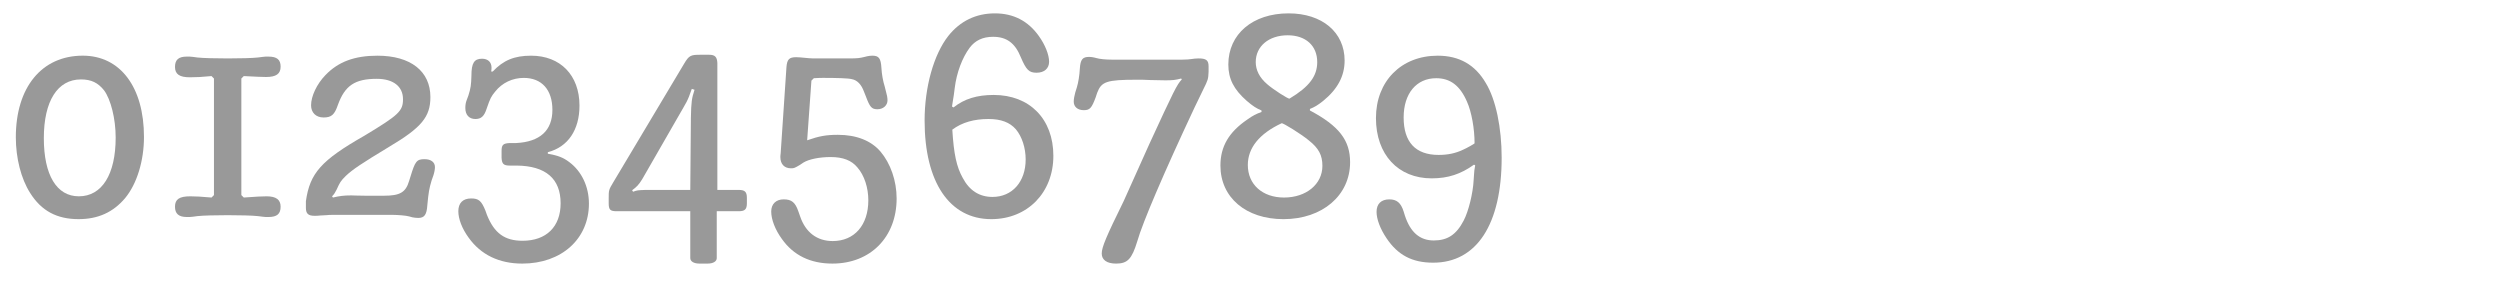 <?xml version="1.0" encoding="utf-8"?>
<!-- Generator: Adobe Illustrator 16.0.4, SVG Export Plug-In . SVG Version: 6.00 Build 0)  -->
<!DOCTYPE svg PUBLIC "-//W3C//DTD SVG 1.1//EN" "http://www.w3.org/Graphics/SVG/1.1/DTD/svg11.dtd">
<svg version="1.1" id="Ebene_1" xmlns="http://www.w3.org/2000/svg" xmlns:xlink="http://www.w3.org/1999/xlink" x="0px" y="0px"
	 width="345px" height="40px" viewBox="0 0 345 40" enable-background="new 0 0 345 40" xml:space="preserve">
<g>
	<rect y="0.8" fill="none" width="345" height="39.201"/>
	<path fill="#999999" d="M19.869,18.9c0,3.275-0.966,6.469-2.604,8.443c-1.638,1.932-3.697,2.898-6.427,2.898
		c-2.982,0-5.125-1.135-6.679-3.613c-1.26-1.975-1.974-4.83-1.974-7.688c0-6.889,3.57-11.258,9.242-11.258
		C16.592,7.684,19.869,12.011,19.869,18.9z M6.049,19.068c0,5.082,1.764,8.023,4.831,8.023c3.192,0,5.083-3.025,5.083-8.107
		c0-2.605-0.672-5.252-1.596-6.512c-0.84-1.051-1.765-1.512-3.193-1.512C7.939,10.961,6.049,13.943,6.049,19.068z"/>
	<path fill="#999999" d="M29.191,10.498c-1.302,0.127-2.101,0.168-2.982,0.168c-1.428,0-2.059-0.42-2.059-1.428
		s0.504-1.428,1.638-1.428c0.294,0,0.588,0,0.84,0.041l0.63,0.084c0.756,0.084,2.479,0.127,4.159,0.127
		c1.68,0,3.402-0.043,4.159-0.127l0.672-0.084c0.21-0.041,0.504-0.041,0.798-0.041c1.176,0,1.68,0.42,1.68,1.386
		c0,1.008-0.63,1.429-2.017,1.429c-0.546,0-1.428-0.043-3.066-0.127l-0.336,0.336v16.09l0.336,0.336
		c1.723-0.127,2.521-0.168,3.151-0.168c1.302,0,1.932,0.461,1.932,1.428c0,1.008-0.504,1.428-1.68,1.428
		c-0.294,0-0.588,0-0.798-0.041l-0.672-0.084c-0.756-0.084-2.479-0.127-4.159-0.127c-1.681,0-3.403,0.043-4.159,0.127l-0.63,0.084
		c-0.252,0.041-0.546,0.041-0.84,0.041c-1.134,0-1.638-0.461-1.638-1.428c0-1.008,0.588-1.428,2.101-1.428
		c0.798,0,1.47,0.041,2.94,0.168l0.336-0.336v-16.09L29.191,10.498z"/>
	<path fill="#999999" d="M46.453,26.167c-0.21,0.42-0.336,0.63-0.63,0.925l0.126,0.168c0.882-0.211,1.512-0.295,2.521-0.295
		c0.336,0,0.882,0.043,1.933,0.043h2.604c2.184,0,2.982-0.463,3.444-2.018l0.21-0.672c0.63-2.059,0.84-2.352,1.933-2.352
		c0.882,0,1.428,0.42,1.428,1.092c0,0.294-0.084,0.756-0.21,1.135l-0.252,0.713c-0.336,1.135-0.42,1.597-0.588,3.403
		c-0.084,1.345-0.42,1.765-1.26,1.765c-0.294,0-0.546-0.043-0.798-0.084l-0.462-0.127c-0.42-0.125-1.638-0.209-2.185-0.209h-8.401
		c-0.252,0-0.546,0-0.84,0.041l-0.84,0.043c-0.21,0.041-0.504,0.041-0.798,0.041c-0.84,0-1.176-0.293-1.176-1.092v-0.924
		c0.546-3.865,2.101-5.629,8.065-9.031c4.747-2.857,5.335-3.403,5.335-5.041c0-1.765-1.344-2.814-3.612-2.814
		c-3.025,0-4.411,0.924-5.377,3.612c-0.462,1.344-0.882,1.722-1.975,1.722c-1.05,0-1.722-0.672-1.722-1.68
		c0-1.26,0.798-2.941,1.974-4.159c1.765-1.849,4.033-2.688,7.184-2.688c4.579,0,7.309,2.143,7.309,5.713
		c0,2.73-1.218,4.201-5.671,6.848c-3.823,2.311-5.083,3.15-6.007,4.033C46.999,24.99,46.915,25.158,46.453,26.167z"/>
	<path fill="#999999" d="M78.584,22.387c1.68,1.26,2.688,3.36,2.688,5.713c0,4.873-3.781,8.275-9.2,8.275
		c-3.192,0-5.713-1.219-7.394-3.57c-0.924-1.261-1.428-2.605-1.428-3.655c0-1.134,0.63-1.765,1.765-1.765
		c1.05,0,1.428,0.336,1.974,1.681l0.21,0.589c1.008,2.52,2.437,3.57,4.915,3.57c3.276,0,5.251-1.933,5.251-5.167
		c0-3.403-2.059-5.167-6.049-5.209h-0.966c-0.882,0-1.092-0.252-1.134-1.093v-0.924c0-0.84,0.21-1.051,1.134-1.092h0.882
		c3.277-0.168,4.999-1.723,4.999-4.579c0-2.772-1.47-4.411-3.949-4.411c-1.554,0-2.982,0.672-3.949,1.891
		c-0.546,0.672-0.672,0.883-1.176,2.353c-0.336,1.05-0.756,1.429-1.554,1.429c-0.882,0-1.386-0.589-1.386-1.513
		c0-0.378,0.042-0.714,0.168-1.05l0.252-0.672c0.336-1.051,0.378-1.471,0.42-2.731c0-1.765,0.378-2.353,1.47-2.353
		c0.798,0,1.302,0.463,1.302,1.219c0,0.126,0,0.336-0.042,0.546h0.21c1.47-1.554,2.982-2.185,5.293-2.185
		c4.033,0,6.679,2.688,6.679,6.89c0,3.36-1.596,5.713-4.369,6.427v0.21C76.988,21.463,77.702,21.715,78.584,22.387z"/>
	<path fill="#999999" d="M97.652,36.375h-1.134c-0.756,0-1.26-0.294-1.26-0.756v-6.47H85.092c-0.882,0-1.092-0.21-1.092-1.092
		v-0.673c0-1.134,0-1.176,0.63-2.227l9.788-16.383c0.672-1.134,0.924-1.218,2.226-1.218h1.218c0.798,0,1.092,0.294,1.134,1.134
		v17.518h2.94c0.84,0,1.134,0.252,1.134,1.092v0.757c0,0.84-0.294,1.092-1.134,1.092h-3.024v6.47
		C98.912,36.081,98.408,36.375,97.652,36.375z M95.846,12.389l-0.378-0.126c-0.63,1.849-0.756,1.849-1.848,3.78l-4.999,8.695
		c-0.504,0.799-0.756,1.051-1.386,1.513l0.126,0.21c0.588-0.21,0.63-0.21,1.723-0.252h6.175l0.084-9.914
		C95.383,14.027,95.467,13.564,95.846,12.389z"/>
	<path fill="#999999" d="M115.627,18.605c2.562,0,4.579,0.799,5.881,2.311c1.386,1.639,2.227,4.033,2.227,6.469
		c0,5.336-3.613,8.99-8.864,8.99c-3.024,0-5.377-1.135-6.973-3.402c-0.924-1.261-1.47-2.689-1.47-3.781
		c0-1.05,0.672-1.68,1.722-1.68c1.092,0,1.596,0.42,2.017,1.638l0.252,0.714c0.756,2.227,2.353,3.402,4.495,3.402
		c2.982,0,4.915-2.184,4.915-5.629c0-1.722-0.546-3.443-1.512-4.536c-0.798-0.966-1.975-1.429-3.697-1.429
		c-1.512,0-2.982,0.295-3.739,0.756l-0.504,0.337c-0.714,0.42-0.798,0.462-1.218,0.462c-0.924,0-1.47-0.588-1.47-1.555
		c0-0.041,0-0.252,0.042-0.504l0.798-11.888c0.084-1.093,0.378-1.386,1.344-1.386c0.63,0,1.723,0.168,2.353,0.168h4.999
		c1.092,0,1.428-0.043,2.1-0.211l0.336-0.084c0.21-0.042,0.462-0.084,0.714-0.084c0.924,0,1.176,0.379,1.26,1.681
		c0.042,0.84,0.21,1.806,0.462,2.604l0.168,0.672c0.126,0.42,0.21,0.84,0.21,1.219c0,0.672-0.588,1.218-1.386,1.218
		c-0.798,0-1.05-0.294-1.596-1.765l-0.252-0.63c-0.378-1.05-0.966-1.638-1.722-1.765c-0.462-0.125-2.101-0.168-3.907-0.168
		c-0.252,0-0.63,0-1.302,0.043l-0.336,0.336l-0.588,8.232C113.065,18.773,114.031,18.605,115.627,18.605z"/>
	<path fill="#999999" d="M137.131,13.103c4.957,0,8.233,3.319,8.233,8.401c0,5.083-3.571,8.738-8.569,8.738
		c-5.755,0-9.2-5.084-9.2-13.611c0-4.62,1.26-9.115,3.276-11.678c1.638-2.059,3.823-3.108,6.427-3.108
		c2.562,0,4.579,1.05,6.049,3.108c0.882,1.219,1.429,2.604,1.429,3.57c0,0.925-0.672,1.513-1.723,1.513s-1.428-0.378-2.184-2.142
		c-0.798-1.975-1.975-2.815-3.823-2.815c-1.428,0-2.479,0.505-3.235,1.513c-1.008,1.344-1.806,3.444-2.058,5.545l-0.126,0.966
		l-0.252,1.597l0.21,0.126C133.057,13.648,134.821,13.103,137.131,13.103z M131.418,17.892c0.21,3.403,0.588,5.125,1.428,6.638
		c0.924,1.764,2.31,2.646,4.117,2.646c2.73,0,4.579-2.102,4.579-5.168c0-1.596-0.504-3.15-1.344-4.158
		c-0.84-0.967-2.058-1.428-3.781-1.428C134.443,16.422,132.763,16.883,131.418,17.892z"/>
	<path fill="#999999" d="M165.398,8.062c1.05,0,1.386,0.252,1.386,1.092V9.91c-0.042,1.008-0.084,1.135-0.714,2.395l-1.218,2.521
		c-4.243,9.031-7.184,15.921-7.897,18.44c-0.756,2.479-1.344,3.109-2.94,3.109c-1.26,0-1.975-0.504-1.975-1.387
		c0-0.882,0.63-2.352,3.024-7.225l3.529-7.855c3.445-7.478,3.823-8.234,4.495-8.947l-0.084-0.127
		c-0.798,0.211-1.176,0.252-2.184,0.252l-2.101-0.041c-0.672-0.043-1.302-0.043-1.806-0.043c-4.201,0-4.915,0.252-5.503,1.807
		l-0.21,0.631c-0.546,1.47-0.798,1.764-1.639,1.764c-0.84,0-1.386-0.462-1.386-1.176c0-0.336,0.084-0.799,0.21-1.261l0.21-0.672
		c0.21-0.673,0.378-1.723,0.42-2.604c0.084-1.303,0.378-1.639,1.302-1.639c0.252,0,0.462,0.043,0.672,0.084l0.336,0.084
		c0.42,0.127,1.26,0.211,2.1,0.211h9.746C164.39,8.23,164.6,8.062,165.398,8.062z"/>
	<path fill="#999999" d="M172.031,13.9c-1.764-1.554-2.521-3.023-2.521-4.998c0-4.201,3.361-7.058,8.318-7.058
		c4.621,0,7.729,2.604,7.729,6.511c0,2.143-0.966,3.949-2.982,5.588c-0.756,0.588-1.092,0.798-1.806,1.092v0.21
		c4.033,2.143,5.545,4.116,5.545,7.142c0,4.578-3.823,7.855-9.2,7.855c-5.167,0-8.695-2.982-8.695-7.394
		c0-2.646,1.176-4.621,3.696-6.343c0.756-0.547,1.26-0.799,1.975-1.051v-0.21C173.375,14.951,172.914,14.657,172.031,13.9z
		 M172.199,22.765c0,2.688,2.017,4.495,4.999,4.495c3.066,0,5.293-1.849,5.293-4.369c0-1.471-0.504-2.437-1.89-3.529
		c-1.008-0.84-3.571-2.436-3.739-2.352C173.796,18.438,172.199,20.412,172.199,22.765z M181.777,8.566
		c0-2.27-1.597-3.697-4.075-3.697c-2.604,0-4.411,1.512-4.411,3.697c0,1.092,0.504,2.143,1.596,3.066
		c0.756,0.672,2.899,2.059,3.067,1.975C180.685,11.969,181.777,10.498,181.777,8.566z"/>
	<path fill="#999999" d="M197.568,24.613c-4.621,0-7.687-3.277-7.687-8.318c0-5.082,3.486-8.611,8.527-8.611
		c2.982,0,5.167,1.26,6.637,3.781c1.386,2.268,2.185,6.175,2.185,10.291c0,9.2-3.445,14.493-9.452,14.493
		c-2.899,0-4.873-1.05-6.427-3.36c-0.882-1.303-1.386-2.646-1.386-3.655c0-1.092,0.63-1.722,1.764-1.722
		c1.008,0,1.596,0.462,1.975,1.68l0.168,0.547c0.756,2.311,2.058,3.443,3.991,3.443c1.89,0,3.108-0.797,4.117-2.73
		c0.672-1.26,1.302-3.822,1.386-5.629l0.042-0.629c0.042-0.589,0.042-0.757,0.168-1.387l-0.168-0.084
		C201.601,24.025,199.836,24.613,197.568,24.613z M202.441,14.027c-0.966-2.227-2.311-3.234-4.243-3.234
		c-2.73,0-4.495,2.1-4.495,5.418c0,3.402,1.638,5.168,4.831,5.168c1.218,0,2.311-0.211,3.361-0.715
		c0.504-0.21,1.596-0.84,1.596-0.883C203.491,17.766,203.071,15.413,202.441,14.027z"/>
</g>
</svg>
